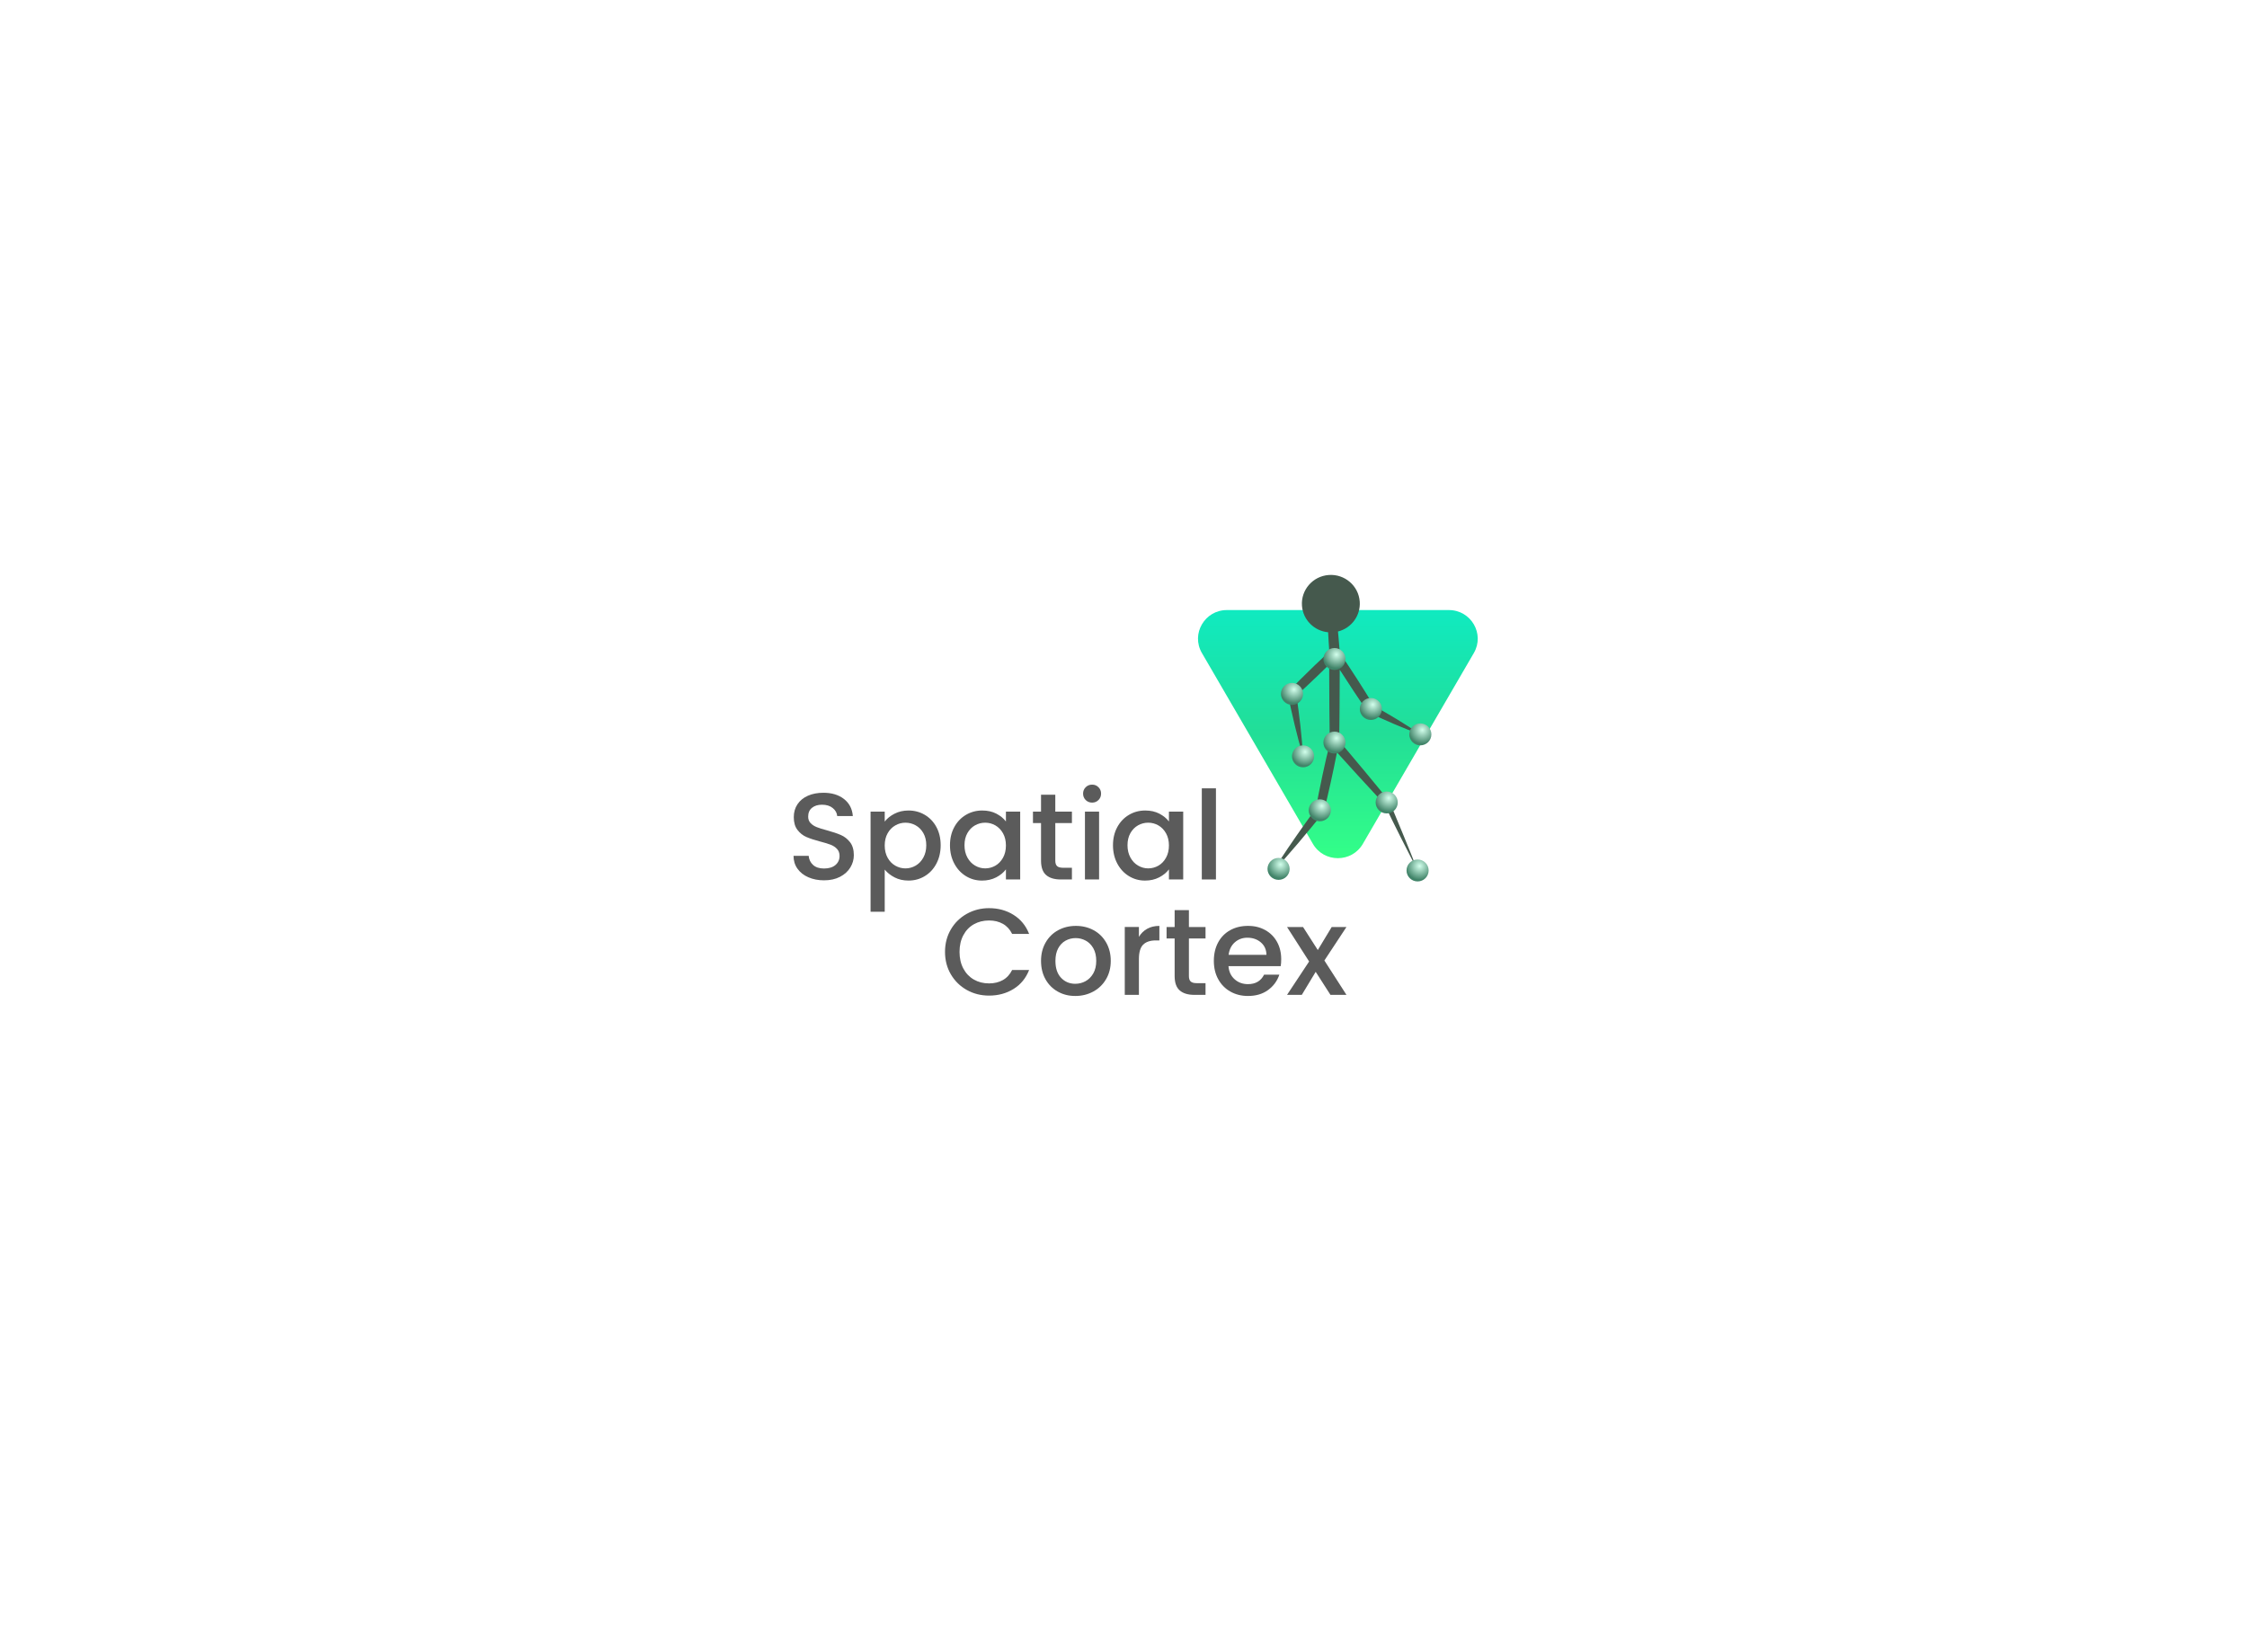 <svg width="555" height="408" viewBox="0 0 555 408" fill="none" xmlns="http://www.w3.org/2000/svg">
<rect width="555" height="408" fill="white"/>
<g clip-path="url(#clip0_0_1)">
<path d="M199.677 216.692C198.534 216.195 197.635 215.491 196.981 214.577C196.327 213.665 196 212.6 196 211.383H199.738C199.818 212.295 200.181 213.046 200.826 213.635C201.469 214.224 202.373 214.517 203.538 214.517C204.702 214.517 205.683 214.227 206.357 213.649C207.031 213.071 207.368 212.327 207.368 211.413C207.368 210.704 207.158 210.126 206.739 209.679C206.32 209.234 205.799 208.887 205.176 208.645C204.552 208.401 203.689 208.138 202.587 207.855C201.198 207.489 200.069 207.119 199.2 206.744C198.332 206.37 197.592 205.786 196.98 204.995C196.367 204.204 196.061 203.15 196.061 201.832C196.061 200.615 196.367 199.55 196.98 198.637C197.592 197.725 198.451 197.025 199.554 196.539C200.657 196.053 201.933 195.809 203.385 195.809C205.448 195.809 207.138 196.321 208.456 197.345C209.773 198.369 210.504 199.774 210.646 201.558H206.786C206.724 200.787 206.357 200.128 205.683 199.58C205.008 199.032 204.12 198.759 203.017 198.759C202.017 198.759 201.199 199.012 200.566 199.52C199.932 200.027 199.616 200.757 199.616 201.71C199.616 202.359 199.816 202.892 200.214 203.306C200.613 203.723 201.118 204.052 201.731 204.296C202.344 204.54 203.182 204.803 204.244 205.086C205.654 205.472 206.803 205.857 207.691 206.242C208.58 206.628 209.336 207.222 209.96 208.022C210.583 208.823 210.894 209.893 210.894 211.231C210.894 212.306 210.604 213.319 210.022 214.273C209.439 215.226 208.592 215.992 207.479 216.57C206.366 217.148 205.053 217.436 203.542 217.436C202.112 217.436 200.824 217.188 199.68 216.69L199.677 216.692Z" fill="#5B5B5B"/>
<path d="M220.942 200.981C221.963 200.454 223.118 200.189 224.405 200.189C225.876 200.189 227.219 200.55 228.435 201.269C229.649 201.989 230.605 202.998 231.3 204.296C231.994 205.594 232.342 207.084 232.342 208.767C232.342 210.45 231.994 211.956 231.3 213.284C230.605 214.613 229.651 215.647 228.435 216.386C227.22 217.127 225.876 217.496 224.405 217.496C223.118 217.496 221.974 217.238 220.974 216.72C219.973 216.204 219.156 215.56 218.522 214.788V225.192H215.028V200.461H218.522V202.925C219.115 202.154 219.921 201.505 220.942 200.978V200.981ZM228.066 205.772C227.586 204.93 226.953 204.292 226.166 203.855C225.38 203.419 224.537 203.201 223.638 203.201C222.739 203.201 221.927 203.426 221.141 203.871C220.354 204.317 219.721 204.966 219.241 205.819C218.761 206.671 218.522 207.674 218.522 208.831C218.522 209.988 218.762 210.996 219.241 211.858C219.721 212.72 220.354 213.374 221.141 213.82C221.927 214.265 222.76 214.49 223.638 214.49C224.516 214.49 225.38 214.262 226.166 213.805C226.952 213.349 227.586 212.685 228.066 211.813C228.547 210.941 228.786 209.927 228.786 208.771C228.786 207.615 228.546 206.616 228.066 205.774V205.772Z" fill="#5B5B5B"/>
<path d="M235.697 204.296C236.402 202.998 237.362 201.989 238.578 201.269C239.792 200.55 241.137 200.189 242.607 200.189C243.936 200.189 245.094 200.448 246.085 200.965C247.077 201.482 247.868 202.127 248.46 202.897V200.463H251.984V217.225H248.46V214.731C247.868 215.522 247.061 216.18 246.04 216.709C245.018 217.236 243.854 217.499 242.547 217.499C241.096 217.499 239.769 217.129 238.563 216.389C237.358 215.648 236.403 214.615 235.698 213.286C234.994 211.959 234.641 210.452 234.641 208.769C234.641 207.086 234.993 205.596 235.698 204.299L235.697 204.296ZM247.739 205.818C247.259 204.966 246.63 204.317 245.855 203.87C245.079 203.424 244.241 203.2 243.343 203.2C242.445 203.2 241.607 203.419 240.83 203.854C240.054 204.291 239.425 204.929 238.946 205.77C238.466 206.612 238.227 207.611 238.227 208.767C238.227 209.923 238.467 210.937 238.946 211.809C239.425 212.682 240.059 213.345 240.846 213.801C241.632 214.258 242.465 214.486 243.343 214.486C244.221 214.486 245.079 214.263 245.855 213.816C246.63 213.37 247.259 212.716 247.739 211.854C248.219 210.993 248.459 209.983 248.459 208.827C248.459 207.671 248.219 206.667 247.739 205.815V205.818Z" fill="#5B5B5B"/>
<path d="M260.654 203.292V212.569C260.654 213.199 260.802 213.649 261.098 213.923C261.393 214.197 261.899 214.335 262.615 214.335H264.76V217.225H262.002C260.428 217.225 259.223 216.859 258.387 216.131C257.549 215.401 257.13 214.214 257.13 212.571V203.293H255.138V200.465H257.13V196.298H260.654V200.465H264.76V203.293H260.654V203.292Z" fill="#5B5B5B"/>
<path d="M268.162 197.603C267.732 197.177 267.519 196.65 267.519 196.021C267.519 195.392 267.732 194.865 268.162 194.439C268.591 194.013 269.121 193.801 269.755 193.801C270.389 193.801 270.889 194.013 271.318 194.439C271.748 194.865 271.961 195.392 271.961 196.021C271.961 196.65 271.748 197.177 271.318 197.603C270.889 198.029 270.369 198.242 269.755 198.242C269.141 198.242 268.591 198.028 268.162 197.603ZM271.47 200.463V217.225H267.977V200.463H271.47Z" fill="#5B5B5B"/>
<path d="M275.96 204.296C276.665 202.998 277.624 201.989 278.84 201.269C280.055 200.55 281.399 200.189 282.87 200.189C284.198 200.189 285.356 200.448 286.348 200.965C287.339 201.482 288.13 202.127 288.723 202.897V200.463H292.247V217.225H288.723V214.731C288.13 215.522 287.324 216.18 286.303 216.709C285.281 217.236 284.116 217.499 282.809 217.499C281.358 217.499 280.031 217.129 278.826 216.389C277.621 215.648 276.666 214.615 275.961 213.286C275.257 211.959 274.903 210.452 274.903 208.769C274.903 207.086 275.256 205.596 275.961 204.299L275.96 204.296ZM288.002 205.818C287.522 204.966 286.893 204.317 286.118 203.87C285.342 203.424 284.503 203.2 283.606 203.2C282.708 203.2 281.869 203.419 281.093 203.854C280.317 204.291 279.688 204.929 279.209 205.77C278.728 206.612 278.489 207.611 278.489 208.767C278.489 209.923 278.73 210.937 279.209 211.809C279.688 212.682 280.322 213.345 281.109 213.801C281.894 214.258 282.727 214.486 283.606 214.486C284.484 214.486 285.342 214.263 286.118 213.816C286.893 213.37 287.522 212.716 288.002 211.854C288.481 210.993 288.722 209.983 288.722 208.827C288.722 207.671 288.481 206.667 288.002 205.815V205.818Z" fill="#5B5B5B"/>
<path d="M300.335 194.713V217.224H296.842V194.713H300.335Z" fill="#5B5B5B"/>
<path d="M234.87 229.542C235.84 227.9 237.158 226.618 238.823 225.694C240.488 224.771 242.311 224.31 244.293 224.31C246.56 224.31 248.578 224.863 250.344 225.968C252.111 227.073 253.393 228.639 254.19 230.668H249.993C249.441 229.553 248.675 228.72 247.696 228.174C246.715 227.626 245.582 227.353 244.294 227.353C242.884 227.353 241.629 227.668 240.525 228.296C239.422 228.925 238.559 229.828 237.936 231.002C237.313 232.18 237.001 233.548 237.001 235.109C237.001 236.67 237.313 238.04 237.936 239.216C238.559 240.393 239.422 241.3 240.525 241.938C241.627 242.576 242.884 242.896 244.294 242.896C245.582 242.896 246.715 242.622 247.696 242.076C248.675 241.528 249.442 240.697 249.993 239.581H254.19C253.394 241.609 252.111 243.17 250.344 244.266C248.578 245.36 246.56 245.908 244.293 245.908C242.29 245.908 240.463 245.448 238.809 244.524C237.154 243.601 235.84 242.319 234.871 240.677C233.901 239.035 233.415 237.179 233.415 235.11C233.415 233.042 233.901 231.186 234.871 229.544L234.87 229.542Z" fill="#5B5B5B"/>
<path d="M261.269 244.92C259.981 244.2 258.97 243.186 258.235 241.878C257.499 240.57 257.131 239.054 257.131 237.331C257.131 235.607 257.508 234.117 258.265 232.798C259.022 231.48 260.053 230.466 261.36 229.756C262.667 229.047 264.129 228.69 265.742 228.69C267.355 228.69 268.816 229.046 270.124 229.756C271.431 230.465 272.462 231.48 273.219 232.798C273.974 234.117 274.353 235.627 274.353 237.331C274.353 239.035 273.965 240.545 273.188 241.863C272.412 243.182 271.355 244.2 270.017 244.92C268.678 245.64 267.202 246 265.589 246C263.975 246 262.555 245.64 261.269 244.92ZM268.117 242.35C268.903 241.924 269.542 241.285 270.032 240.433C270.521 239.581 270.767 238.547 270.767 237.331C270.767 236.114 270.532 235.084 270.062 234.243C269.592 233.401 268.969 232.768 268.192 232.342C267.416 231.916 266.579 231.704 265.68 231.704C264.781 231.704 263.949 231.916 263.183 232.342C262.417 232.768 261.809 233.402 261.36 234.243C260.911 235.084 260.686 236.114 260.686 237.331C260.686 239.136 261.15 240.53 262.081 241.513C263.01 242.498 264.179 242.989 265.589 242.989C266.487 242.989 267.33 242.777 268.117 242.351V242.35Z" fill="#5B5B5B"/>
<path d="M283.345 229.406C284.193 228.93 285.199 228.692 286.363 228.692V232.28H285.475C284.106 232.28 283.069 232.625 282.366 233.315C281.661 234.004 281.308 235.201 281.308 236.903V245.725H277.814V228.963H281.308V231.397C281.819 230.545 282.498 229.882 283.345 229.405V229.406Z" fill="#5B5B5B"/>
<path d="M293.656 231.794V241.072C293.656 241.701 293.804 242.152 294.1 242.426C294.395 242.7 294.901 242.837 295.617 242.837H297.762V245.727H295.004C293.43 245.727 292.225 245.362 291.389 244.633C290.551 243.903 290.132 242.717 290.132 241.073V231.796H288.14V228.967H290.132V224.8H293.656V228.967H297.762V231.796H293.656V231.794Z" fill="#5B5B5B"/>
<path d="M316.33 238.638H303.429C303.532 239.976 304.032 241.052 304.932 241.862C305.83 242.673 306.934 243.078 308.241 243.078C310.119 243.078 311.448 242.298 312.224 240.736H315.992C315.481 242.277 314.557 243.54 313.22 244.523C311.882 245.507 310.221 245.999 308.241 245.999C306.626 245.999 305.182 245.638 303.905 244.919C302.628 244.199 301.627 243.185 300.902 241.876C300.178 240.568 299.814 239.053 299.814 237.329C299.814 235.606 300.167 234.089 300.872 232.781C301.577 231.473 302.567 230.464 303.845 229.755C305.121 229.045 306.588 228.689 308.242 228.689C309.896 228.689 311.255 229.034 312.501 229.723C313.748 230.413 314.718 231.381 315.413 232.628C316.107 233.876 316.454 235.31 316.454 236.932C316.454 237.561 316.413 238.129 316.332 238.635L316.33 238.638ZM312.808 235.839C312.787 234.561 312.327 233.537 311.428 232.767C310.529 231.996 309.416 231.611 308.088 231.611C306.882 231.611 305.851 231.991 304.993 232.751C304.135 233.511 303.624 234.541 303.461 235.839H312.808Z" fill="#5B5B5B"/>
<path d="M327.116 237.239L332.57 245.726H328.617L324.971 240.037L321.539 245.726H317.893L323.347 237.483L317.893 228.966H321.846L325.492 234.654L328.924 228.966H332.57L327.116 237.24V237.239Z" fill="#5B5B5B"/>
<path d="M324.281 208.43L296.865 161.288C294.124 156.573 297.55 150.681 303.034 150.681H357.866C363.349 150.681 366.776 156.574 364.035 161.288L336.618 208.43C333.877 213.145 327.022 213.145 324.281 208.43Z" fill="url(#paint0_linear_0_1)"/>
<path d="M330.781 182.994C330.846 177.812 330.903 171.593 330.906 166.466C330.908 166.461 330.906 166.031 330.906 165.413C333.167 168.963 335.498 172.471 337.905 175.926C342.135 177.908 346.413 179.811 350.818 181.388C347.127 178.833 343.256 176.55 339.345 174.351C336.64 169.895 333.817 165.511 330.89 161.195C330.89 160.932 330.89 160.771 330.892 160.771C330.82 159.78 330.729 158.789 330.643 157.8C330.59 157.205 330.536 156.594 330.479 155.978C333.777 155.147 336.105 152.072 335.849 148.585C335.561 144.674 332.133 141.734 328.194 142.02C324.254 142.305 321.292 145.708 321.58 149.619C321.838 153.128 324.623 155.847 328.038 156.164C328.072 156.78 328.106 157.388 328.141 157.981C328.184 158.721 328.289 160.47 328.323 160.82C328.323 160.82 328.323 160.868 328.323 160.955C325.816 163.267 323.361 165.635 320.95 168.046C319.961 169.043 318.967 170.049 317.997 171.067C319.105 176.353 320.303 181.628 321.853 186.808C321.552 181.775 320.935 176.768 320.227 171.78C321.003 171.082 321.77 170.374 322.539 169.666C324.491 167.847 326.419 166 328.316 164.122C328.314 165.356 328.31 166.465 328.31 166.465C328.312 171.725 328.373 178.148 328.439 183.408L328.443 183.751C327.313 188.045 325.956 194.632 324.994 199.721C324.085 200.965 323.191 202.221 322.3 203.479C319.486 207.435 316.666 211.537 314.101 215.65C318.576 210.835 322.823 205.721 326.954 200.615C328.172 195.717 329.255 190.787 330.228 185.835C331.92 187.711 333.607 189.588 335.317 191.447C336.966 193.262 340.3 196.873 341.971 198.67C344.027 203.025 347.577 210.04 350.141 215C347.964 209.426 345.45 203.372 343.136 197.837C339.181 192.989 334.823 187.778 330.784 182.995L330.781 182.994Z" fill="#45594D"/>
<path d="M342.511 200.916C344.019 200.916 345.241 199.702 345.241 198.205C345.241 196.708 344.019 195.494 342.511 195.494C341.003 195.494 339.78 196.708 339.78 198.205C339.78 199.702 341.003 200.916 342.511 200.916Z" fill="url(#paint1_radial_0_1)"/>
<path d="M325.983 202.854C327.491 202.854 328.714 201.641 328.714 200.143C328.714 198.646 327.491 197.433 325.983 197.433C324.475 197.433 323.253 198.646 323.253 200.143C323.253 201.641 324.475 202.854 325.983 202.854Z" fill="url(#paint2_radial_0_1)"/>
<path d="M329.606 186.12C331.114 186.12 332.337 184.906 332.337 183.409C332.337 181.912 331.114 180.698 329.606 180.698C328.098 180.698 326.876 181.912 326.876 183.409C326.876 184.906 328.098 186.12 329.606 186.12Z" fill="url(#paint3_radial_0_1)"/>
<path d="M329.606 165.475C331.114 165.475 332.337 164.262 332.337 162.765C332.337 161.268 331.114 160.054 329.606 160.054C328.098 160.054 326.876 161.268 326.876 162.765C326.876 164.262 328.098 165.475 329.606 165.475Z" fill="url(#paint4_radial_0_1)"/>
<path d="M319.122 174.096C320.63 174.096 321.852 172.883 321.852 171.386C321.852 169.889 320.63 168.675 319.122 168.675C317.614 168.675 316.392 169.889 316.392 171.386C316.392 172.883 317.614 174.096 319.122 174.096Z" fill="url(#paint5_radial_0_1)"/>
<path d="M338.598 177.824C340.106 177.824 341.328 176.61 341.328 175.113C341.328 173.616 340.106 172.403 338.598 172.403C337.09 172.403 335.867 173.616 335.867 175.113C335.867 176.61 337.09 177.824 338.598 177.824Z" fill="url(#paint6_radial_0_1)"/>
<path d="M350.817 184.099C352.325 184.099 353.548 182.885 353.548 181.388C353.548 179.891 352.325 178.677 350.817 178.677C349.309 178.677 348.087 179.891 348.087 181.388C348.087 182.885 349.309 184.099 350.817 184.099Z" fill="url(#paint7_radial_0_1)"/>
<path d="M321.852 189.52C323.36 189.52 324.583 188.306 324.583 186.809C324.583 185.312 323.36 184.099 321.852 184.099C320.345 184.099 319.122 185.312 319.122 186.809C319.122 188.306 320.345 189.52 321.852 189.52Z" fill="url(#paint8_radial_0_1)"/>
<path d="M315.804 217.322C317.312 217.322 318.534 216.109 318.534 214.612C318.534 213.114 317.312 211.901 315.804 211.901C314.296 211.901 313.073 213.114 313.073 214.612C313.073 216.109 314.296 217.322 315.804 217.322Z" fill="url(#paint9_radial_0_1)"/>
<path d="M350.139 217.71C351.647 217.71 352.869 216.496 352.869 214.999C352.869 213.502 351.647 212.289 350.139 212.289C348.631 212.289 347.408 213.502 347.408 214.999C347.408 216.496 348.631 217.71 350.139 217.71Z" fill="url(#paint10_radial_0_1)"/>
</g>
<defs>
<linearGradient id="paint0_linear_0_1" x1="330.45" y1="211.966" x2="330.45" y2="150.681" gradientUnits="userSpaceOnUse">
<stop stop-color="#33FF88"/>
<stop offset="0.5" stop-color="#22DE97"/>
<stop offset="1" stop-color="#10EAC0"/>
</linearGradient>
<radialGradient id="paint1_radial_0_1" cx="0" cy="0" r="1" gradientUnits="userSpaceOnUse" gradientTransform="translate(342.997 197.121) scale(3.434 3.409)">
<stop stop-color="#D2FFEC"/>
<stop offset="1" stop-color="#418469"/>
</radialGradient>
<radialGradient id="paint2_radial_0_1" cx="0" cy="0" r="1" gradientUnits="userSpaceOnUse" gradientTransform="translate(326.469 199.059) scale(3.434 3.409)">
<stop stop-color="#D2FFEC"/>
<stop offset="1" stop-color="#418469"/>
</radialGradient>
<radialGradient id="paint3_radial_0_1" cx="0" cy="0" r="1" gradientUnits="userSpaceOnUse" gradientTransform="translate(330.092 182.325) scale(3.434 3.409)">
<stop stop-color="#D2FFEC"/>
<stop offset="1" stop-color="#418469"/>
</radialGradient>
<radialGradient id="paint4_radial_0_1" cx="0" cy="0" r="1" gradientUnits="userSpaceOnUse" gradientTransform="translate(330.092 161.681) scale(3.434 3.409)">
<stop stop-color="#D2FFEC"/>
<stop offset="1" stop-color="#418469"/>
</radialGradient>
<radialGradient id="paint5_radial_0_1" cx="0" cy="0" r="1" gradientUnits="userSpaceOnUse" gradientTransform="translate(319.608 170.302) scale(3.434 3.409)">
<stop stop-color="#D2FFEC"/>
<stop offset="1" stop-color="#418469"/>
</radialGradient>
<radialGradient id="paint6_radial_0_1" cx="0" cy="0" r="1" gradientUnits="userSpaceOnUse" gradientTransform="translate(339.082 174.029) scale(3.434 3.409)">
<stop stop-color="#D2FFEC"/>
<stop offset="1" stop-color="#418469"/>
</radialGradient>
<radialGradient id="paint7_radial_0_1" cx="0" cy="0" r="1" gradientUnits="userSpaceOnUse" gradientTransform="translate(351.302 180.304) scale(3.434 3.409)">
<stop stop-color="#D2FFEC"/>
<stop offset="1" stop-color="#418469"/>
</radialGradient>
<radialGradient id="paint8_radial_0_1" cx="0" cy="0" r="1" gradientUnits="userSpaceOnUse" gradientTransform="translate(322.338 185.725) scale(3.434 3.409)">
<stop stop-color="#D2FFEC"/>
<stop offset="1" stop-color="#418469"/>
</radialGradient>
<radialGradient id="paint9_radial_0_1" cx="0" cy="0" r="1" gradientUnits="userSpaceOnUse" gradientTransform="translate(316.29 213.528) scale(3.434 3.409)">
<stop stop-color="#D2FFEC"/>
<stop offset="1" stop-color="#418469"/>
</radialGradient>
<radialGradient id="paint10_radial_0_1" cx="0" cy="0" r="1" gradientUnits="userSpaceOnUse" gradientTransform="translate(350.624 213.915) scale(3.434 3.409)">
<stop stop-color="#D2FFEC"/>
<stop offset="1" stop-color="#418469"/>
</radialGradient>
<clipPath id="clip0_0_1">
<rect width="169" height="104" fill="white" transform="translate(196 142)"/>
</clipPath>
</defs>
</svg>

